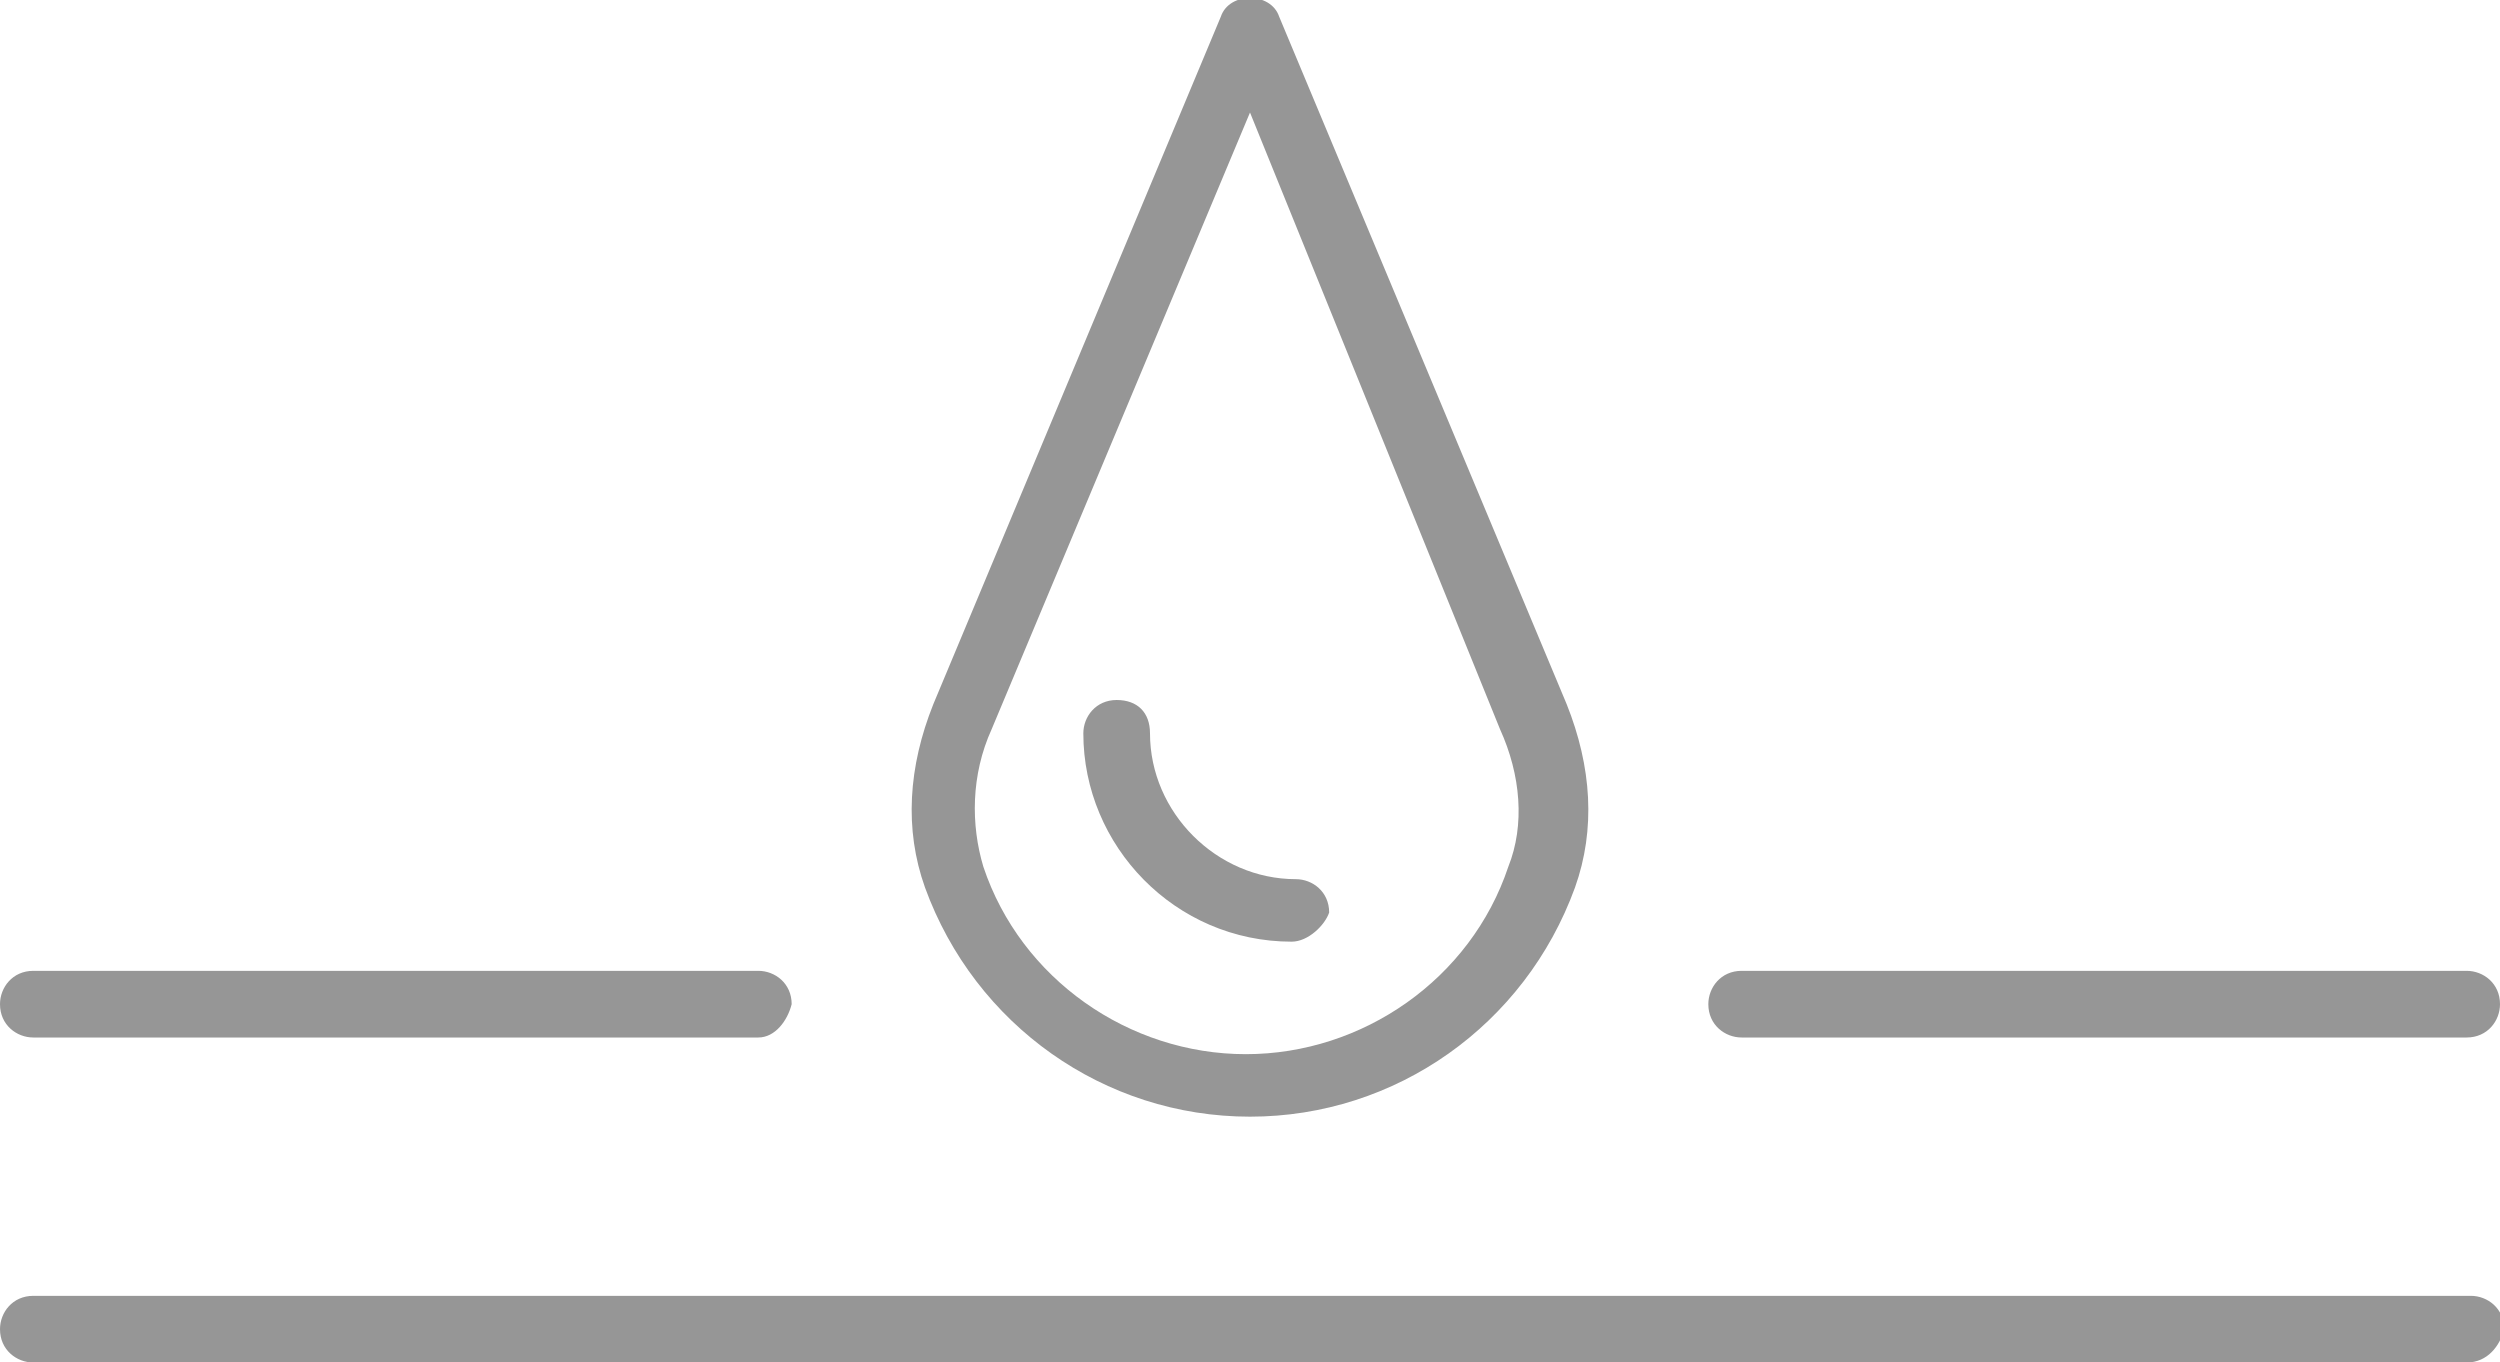 <?xml version="1.0" encoding="utf-8"?>
<!-- Generator: Adobe Illustrator 27.9.0, SVG Export Plug-In . SVG Version: 6.00 Build 0)  -->
<svg version="1.1" id="レイヤー_1" xmlns="http://www.w3.org/2000/svg" xmlns:xlink="http://www.w3.org/1999/xlink" x="0px"
	 y="0px" viewBox="0 0 60 32.7" style="enable-background:new 0 0 60 32.7;" xml:space="preserve">
<style type="text/css">
	.st0{fill:#969696;}
</style>
<g>
	<g>
		<path class="st0" d="M18.2,24.9H0.8c-0.4,0-0.8-0.3-0.8-0.8c0-0.4,0.3-0.8,0.8-0.8h17.4c0.4,0,0.8,0.3,0.8,0.8
			C18.9,24.5,18.6,24.9,18.2,24.9z"/>
		<path class="st0" d="M59.2,24.9H41.8c-0.4,0-0.8-0.3-0.8-0.8c0-0.4,0.3-0.8,0.8-0.8h17.4c0.4,0,0.8,0.3,0.8,0.8
			C60,24.5,59.7,24.9,59.2,24.9z"/>
		<path class="st0" d="M59.2,32.7H0.8c-0.4,0-0.8-0.3-0.8-0.8c0-0.4,0.3-0.8,0.8-0.8h58.5c0.4,0,0.8,0.3,0.8,0.8
			C60,32.3,59.7,32.7,59.2,32.7z"/>
	</g>
	<g>
		<path class="st0" d="M30,26.8c-3.5,0-6.6-2.2-7.8-5.5c-0.5-1.4-0.4-2.9,0.2-4.4l6.9-16.5c0.2-0.6,1.2-0.6,1.4,0l6.9,16.5l0,0
			c0.6,1.5,0.7,3,0.2,4.4C36.6,24.6,33.5,26.8,30,26.8z M30,2.7l-6.2,14.8c-0.5,1.1-0.5,2.3-0.2,3.3c0.9,2.7,3.5,4.5,6.3,4.5
			s5.4-1.8,6.3-4.5c0.4-1,0.3-2.2-0.2-3.3L30,2.7z"/>
		<path class="st0" d="M31,22.6c-2.8,0-5-2.3-5-5c0-0.4,0.3-0.8,0.8-0.8s0.8,0.3,0.8,0.8c0,1.9,1.6,3.5,3.5,3.5
			c0.4,0,0.8,0.3,0.8,0.8C31.8,22.2,31.4,22.6,31,22.6z"/>
	</g>
</g>
</svg>
